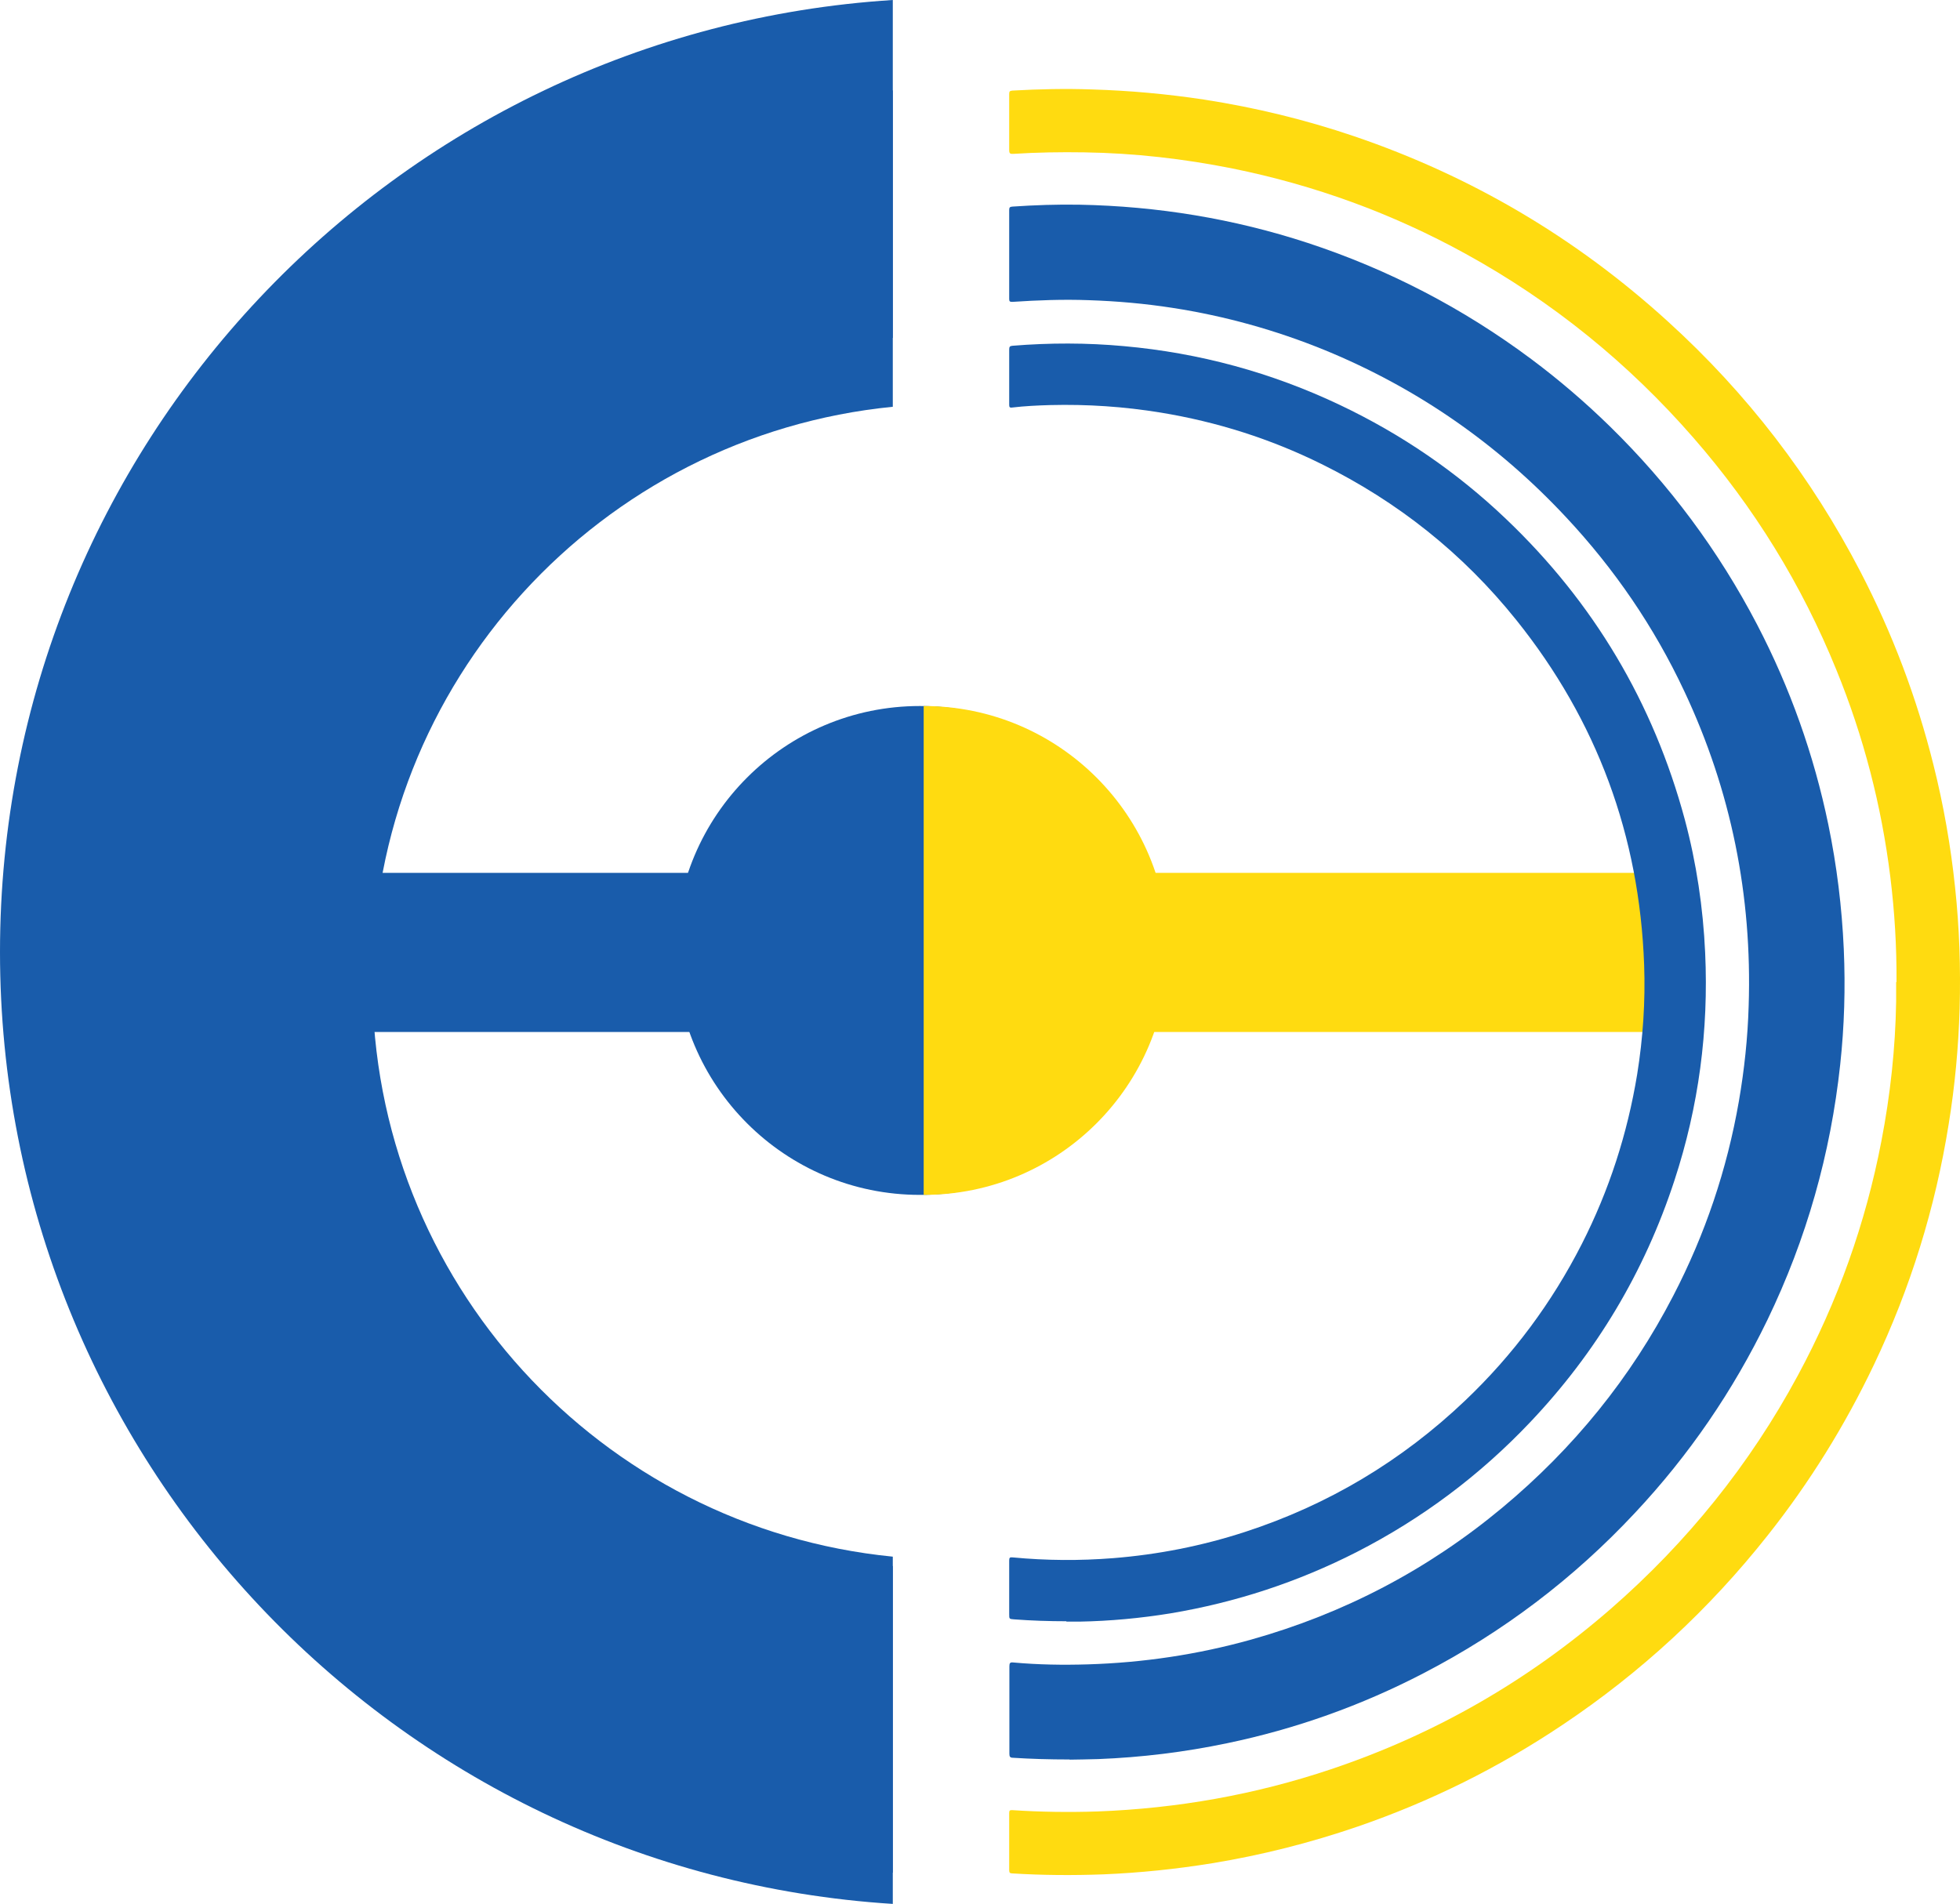 <?xml version="1.0" encoding="UTF-8"?><svg id="Capa_2" xmlns="http://www.w3.org/2000/svg" viewBox="0 0 104.06 101.1"><defs><style>.cls-1{fill:#195cab;}.cls-2{fill:#ffdb10;}</style></defs><g id="Capa_1-2"><rect class="cls-2" x="56.67" y="46.35" width="32.34" height="8.45"/><path class="cls-1" d="m56.78,93.43c-1.1,0-2.05-.03-3-.09-.15,0-.19-.06-.19-.21,0-1.55,0-3.1,0-4.65,0-.17.04-.22.21-.2,1.32.12,2.64.14,3.96.1,2.94-.09,5.82-.52,8.65-1.31,4.95-1.39,9.4-3.72,13.35-7.01,3.78-3.15,6.82-6.89,9.08-11.26,1.69-3.26,2.85-6.7,3.48-10.32.29-1.68.47-3.36.52-5.07.19-5.84-.93-11.42-3.42-16.71-1.6-3.41-3.7-6.48-6.27-9.23-3.63-3.89-7.9-6.86-12.82-8.88-2.6-1.06-5.29-1.81-8.07-2.24-1.48-.23-2.96-.36-4.46-.41-1.35-.05-2.7,0-4.05.09-.13,0-.17-.02-.17-.15,0-1.58,0-3.15,0-4.73,0-.14.04-.17.18-.18,1.18-.08,2.36-.12,3.55-.1,4.14.08,8.18.74,12.12,2.03,4.29,1.41,8.25,3.47,11.87,6.17,1.46,1.09,2.85,2.28,4.16,3.56,3.17,3.1,5.78,6.61,7.83,10.54,1.75,3.36,3.01,6.9,3.78,10.62.45,2.18.72,4.38.82,6.61.09,2.05.03,4.1-.19,6.13-.51,4.74-1.79,9.26-3.86,13.55-1.83,3.78-4.17,7.2-7.04,10.26-3.25,3.48-7,6.32-11.22,8.51-3.31,1.72-6.79,2.96-10.44,3.72-2.25.47-4.53.75-6.83.84-.55.02-1.11.02-1.51.03Z"/><path class="cls-2" d="m100.69,52.15c.01-1.87-.1-3.73-.33-5.59-.47-3.79-1.42-7.45-2.86-10.98-1.84-4.53-4.37-8.64-7.59-12.33-3.46-3.97-7.49-7.24-12.11-9.78-3.89-2.14-8.01-3.64-12.35-4.52-2.6-.52-5.22-.82-7.88-.86-1.26-.02-2.51,0-3.77.08-.17.01-.22-.02-.22-.2,0-.99,0-1.98,0-2.97,0-.13.02-.18.17-.19,1.41-.08,2.82-.11,4.24-.06,1.99.06,3.97.24,5.95.54,2.7.42,5.35,1.06,7.94,1.94,6.24,2.12,11.79,5.4,16.66,9.83,4.21,3.82,7.62,8.26,10.24,13.31,1.69,3.26,2.98,6.67,3.87,10.24.54,2.15.92,4.32,1.15,6.52.23,2.14.3,4.28.24,6.43-.06,2.05-.25,4.1-.58,6.13-.71,4.45-2.03,8.71-3.97,12.78-1.54,3.23-3.42,6.26-5.64,9.06-3.1,3.92-6.73,7.28-10.89,10.06-3.4,2.28-7.03,4.08-10.9,5.41-2.51.86-5.08,1.51-7.7,1.94-1.91.31-3.84.51-5.77.59-1.62.06-3.24.05-4.85-.05-.13,0-.16-.05-.16-.17,0-1.01,0-2.02,0-3.03,0-.12.02-.17.16-.16,1.51.1,3.02.12,4.53.07,4.24-.16,8.37-.89,12.39-2.24,5.52-1.85,10.47-4.7,14.86-8.52,4.05-3.53,7.38-7.66,9.93-12.39,2.12-3.93,3.6-8.08,4.44-12.46.47-2.44.74-4.91.78-7.4,0-.34,0-.68,0-1.03Z"/><path class="cls-1" d="m56.62,86.09c-.93,0-1.85-.03-2.78-.1-.26-.02-.26-.02-.26-.28,0-.95,0-1.89,0-2.84,0-.15.03-.19.19-.17,1.78.17,3.56.18,5.33.04,2.38-.19,4.72-.65,6.99-1.39,4.43-1.44,8.34-3.78,11.71-6.99,2.53-2.41,4.59-5.18,6.18-8.3,1.45-2.85,2.42-5.85,2.94-9.01.31-1.93.44-3.87.37-5.82-.25-6.85-2.5-12.96-6.79-18.31-2.83-3.53-6.29-6.28-10.34-8.28-2.71-1.34-5.55-2.24-8.53-2.73-1.95-.32-3.91-.45-5.88-.4-.67.02-1.34.05-2.01.13-.14.02-.16-.03-.16-.15,0-.98,0-1.96,0-2.93,0-.14.03-.19.18-.2,1.97-.16,3.94-.16,5.91.02,4.01.36,7.84,1.4,11.48,3.13,3.26,1.55,6.2,3.56,8.81,6.05,4.65,4.43,7.82,9.76,9.49,15.96.62,2.32.97,4.68,1.08,7.07.19,4.13-.34,8.16-1.63,12.09-1.59,4.86-4.15,9.14-7.66,12.84-2.68,2.83-5.76,5.13-9.22,6.9-3.12,1.59-6.41,2.67-9.87,3.25-1.6.26-3.21.41-4.83.44-.24,0-.47,0-.71,0Z"/><path class="cls-1" d="m47.4,99.44c-24.77-1.57-44.37-22.16-44.37-47.32,0-25.17,19.6-45.75,44.37-47.32v16.8c-15.51,1.53-27.63,14.61-27.63,30.53,0,15.91,12.12,29,27.63,30.53v16.8Z"/><path class="cls-1" d="m47.4,101.1C20.94,99.42,0,77.43,0,50.55,0,23.67,20.94,1.68,47.4,0v17.94c-16.57,1.63-29.51,15.61-29.51,32.61,0,17,12.94,30.97,29.51,32.61v17.94Z"/><rect class="cls-1" x="11.34" y="46.35" width="36.05" height="8.45"/><circle class="cls-1" cx="48.84" cy="50.47" r="12.98"/><path class="cls-2" d="m49.04,37.49v25.96c7.17,0,12.98-5.81,12.98-12.98s-5.81-12.98-12.98-12.98Z"/></g></svg>